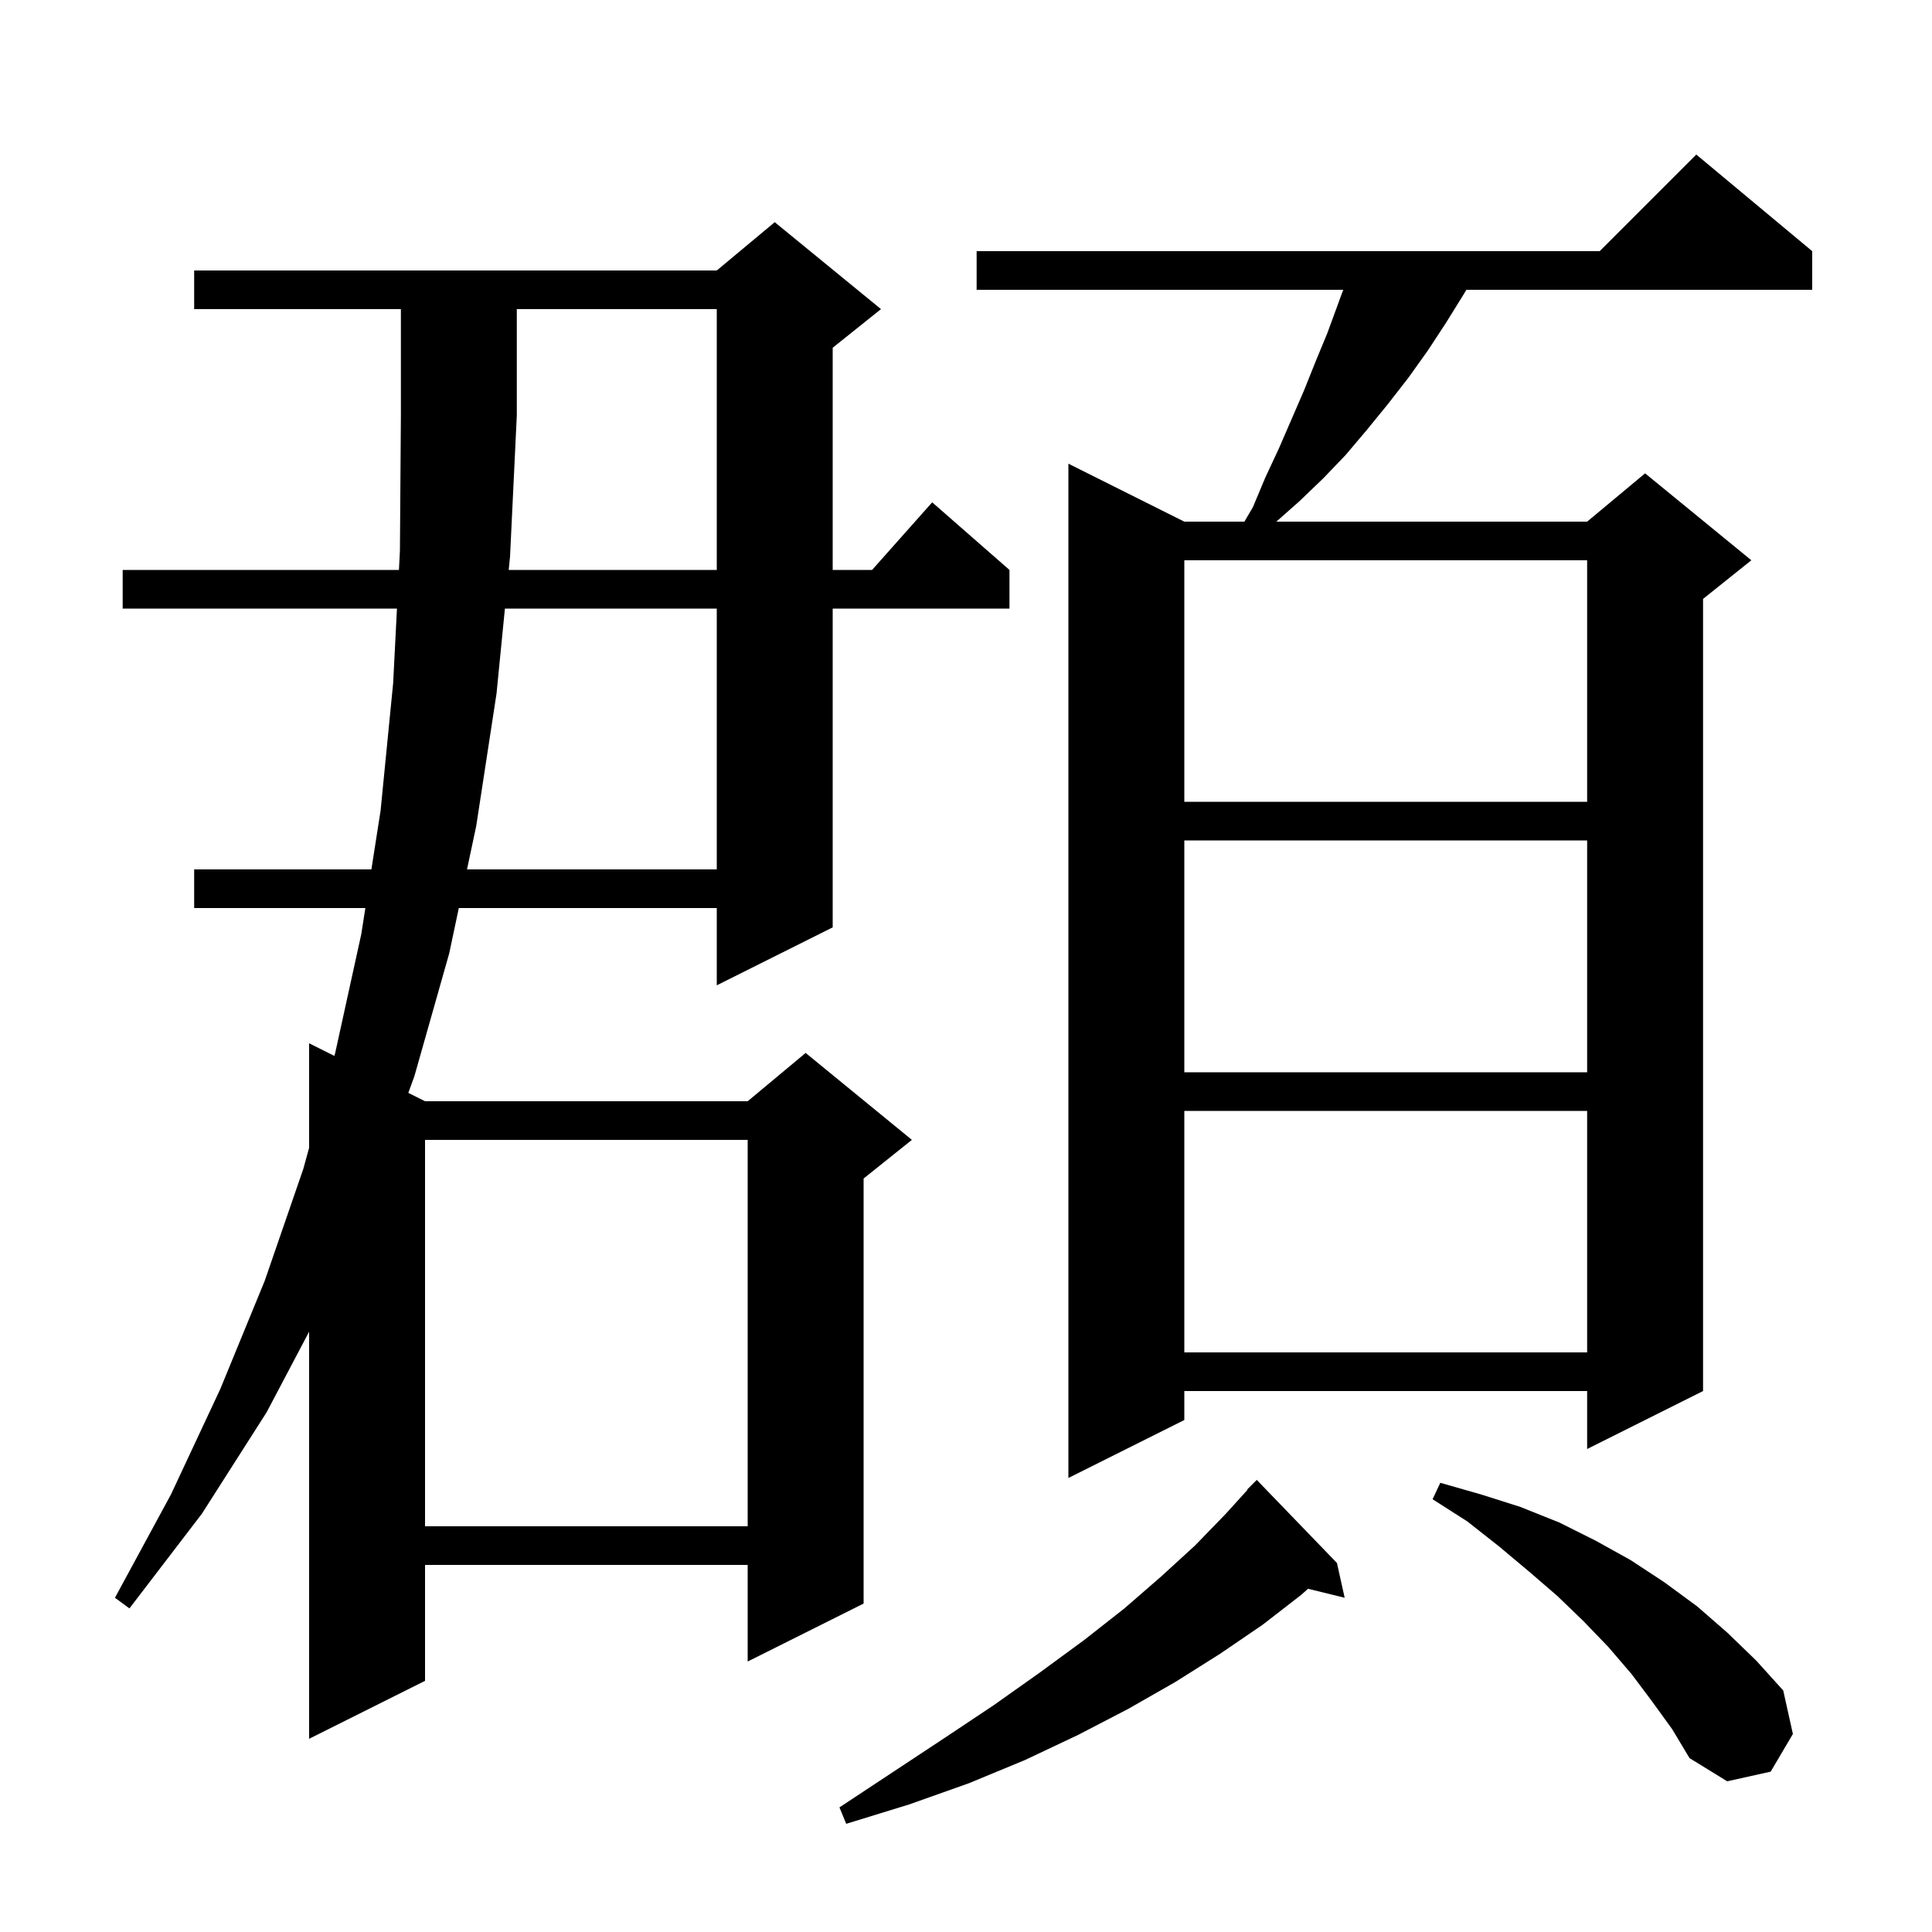 <svg xmlns="http://www.w3.org/2000/svg" xmlns:xlink="http://www.w3.org/1999/xlink" version="1.1" baseProfile="full" viewBox="0 0 200 200" width="200" height="200">
<g fill="black">
<path d="M 138.4 161.8 L 139.2 165.4 L 135.408 164.469 L 134.7 165.1 L 130.7 168.2 L 126.3 171.2 L 121.7 174.1 L 116.8 176.9 L 111.6 179.6 L 106.1 182.2 L 100.3 184.6 L 94.1 186.8 L 87.6 188.8 L 86.9 187.1 L 92.5 183.4 L 97.8 179.9 L 102.9 176.5 L 107.7 173.1 L 112.2 169.8 L 116.4 166.5 L 120.2 163.2 L 123.7 160.0 L 126.9 156.7 L 129.138 154.231 L 129.1 154.2 L 130.1 153.2 Z M 171.0 176.1 L 168.9 173.3 L 166.5 170.5 L 163.9 167.8 L 161.2 165.2 L 158.3 162.7 L 155.2 160.1 L 151.9 157.5 L 148.3 155.2 L 149.1 153.5 L 153.3 154.7 L 157.4 156.0 L 161.4 157.6 L 165.2 159.5 L 168.8 161.5 L 172.3 163.8 L 175.7 166.3 L 178.8 169.0 L 181.8 171.9 L 184.6 175.0 L 185.6 179.5 L 183.3 183.4 L 178.8 184.4 L 174.9 182.0 L 173.1 179.0 Z M 52.662 59.0 L 74.2 59.0 L 74.2 32.0 L 53.5 32.0 L 53.5 43.0 L 52.8 57.6 Z M 44.0 118.0 L 44.0 158.0 L 77.4 158.0 L 77.4 118.0 Z M 187.6 26.0 L 187.6 30.0 L 151.8 30.0 L 151.5 30.5 L 149.7 33.4 L 147.8 36.3 L 145.8 39.1 L 143.7 41.8 L 141.5 44.5 L 139.3 47.1 L 137.0 49.5 L 134.5 51.9 L 132.126 54.0 L 164.3 54.0 L 170.3 49.0 L 181.3 58.0 L 176.3 62.0 L 176.3 144.0 L 164.3 150.0 L 164.3 144.0 L 122.6 144.0 L 122.6 147.0 L 110.6 153.0 L 110.6 48.0 L 122.6 54.0 L 128.821 54.0 L 129.7 52.5 L 131.0 49.4 L 132.4 46.4 L 135.0 40.4 L 136.2 37.4 L 137.4 34.5 L 139.05 30.0 L 101.1 30.0 L 101.1 26.0 L 165.6 26.0 L 175.6 16.0 Z M 122.6 115.0 L 122.6 140.0 L 164.3 140.0 L 164.3 115.0 Z M 122.6 87.0 L 122.6 111.0 L 164.3 111.0 L 164.3 87.0 Z M 52.268 63.0 L 51.4 71.8 L 49.3 85.5 L 48.345 90.0 L 74.2 90.0 L 74.2 63.0 Z M 122.6 58.0 L 122.6 83.0 L 164.3 83.0 L 164.3 58.0 Z M 20.1 32.0 L 20.1 28.0 L 74.2 28.0 L 80.2 23.0 L 91.2 32.0 L 86.2 36.0 L 86.2 59.0 L 90.278 59.0 L 96.5 52.0 L 104.5 59.0 L 104.5 63.0 L 86.2 63.0 L 86.2 96.0 L 74.2 102.0 L 74.2 94.0 L 47.497 94.0 L 46.5 98.7 L 42.9 111.4 L 42.269 113.135 L 44.0 114.0 L 77.4 114.0 L 83.4 109.0 L 94.4 118.0 L 89.4 122.0 L 89.4 166.0 L 77.4 172.0 L 77.4 162.0 L 44.0 162.0 L 44.0 174.0 L 32.0 180.0 L 32.0 137.855 L 27.6 146.2 L 20.9 156.7 L 13.4 166.5 L 11.9 165.4 L 17.7 154.7 L 22.8 143.8 L 27.4 132.6 L 31.4 121.0 L 32.0 118.818 L 32.0 108.0 L 34.615 109.308 L 34.7 109.0 L 37.4 96.7 L 37.822 94.0 L 20.1 94.0 L 20.1 90.0 L 38.447 90.0 L 39.4 83.9 L 40.7 70.7 L 41.093 63.0 L 12.7 63.0 L 12.7 59.0 L 41.298 59.0 L 41.4 57.0 L 41.5 43.0 L 41.5 32.0 Z " />
</g>
</svg>
